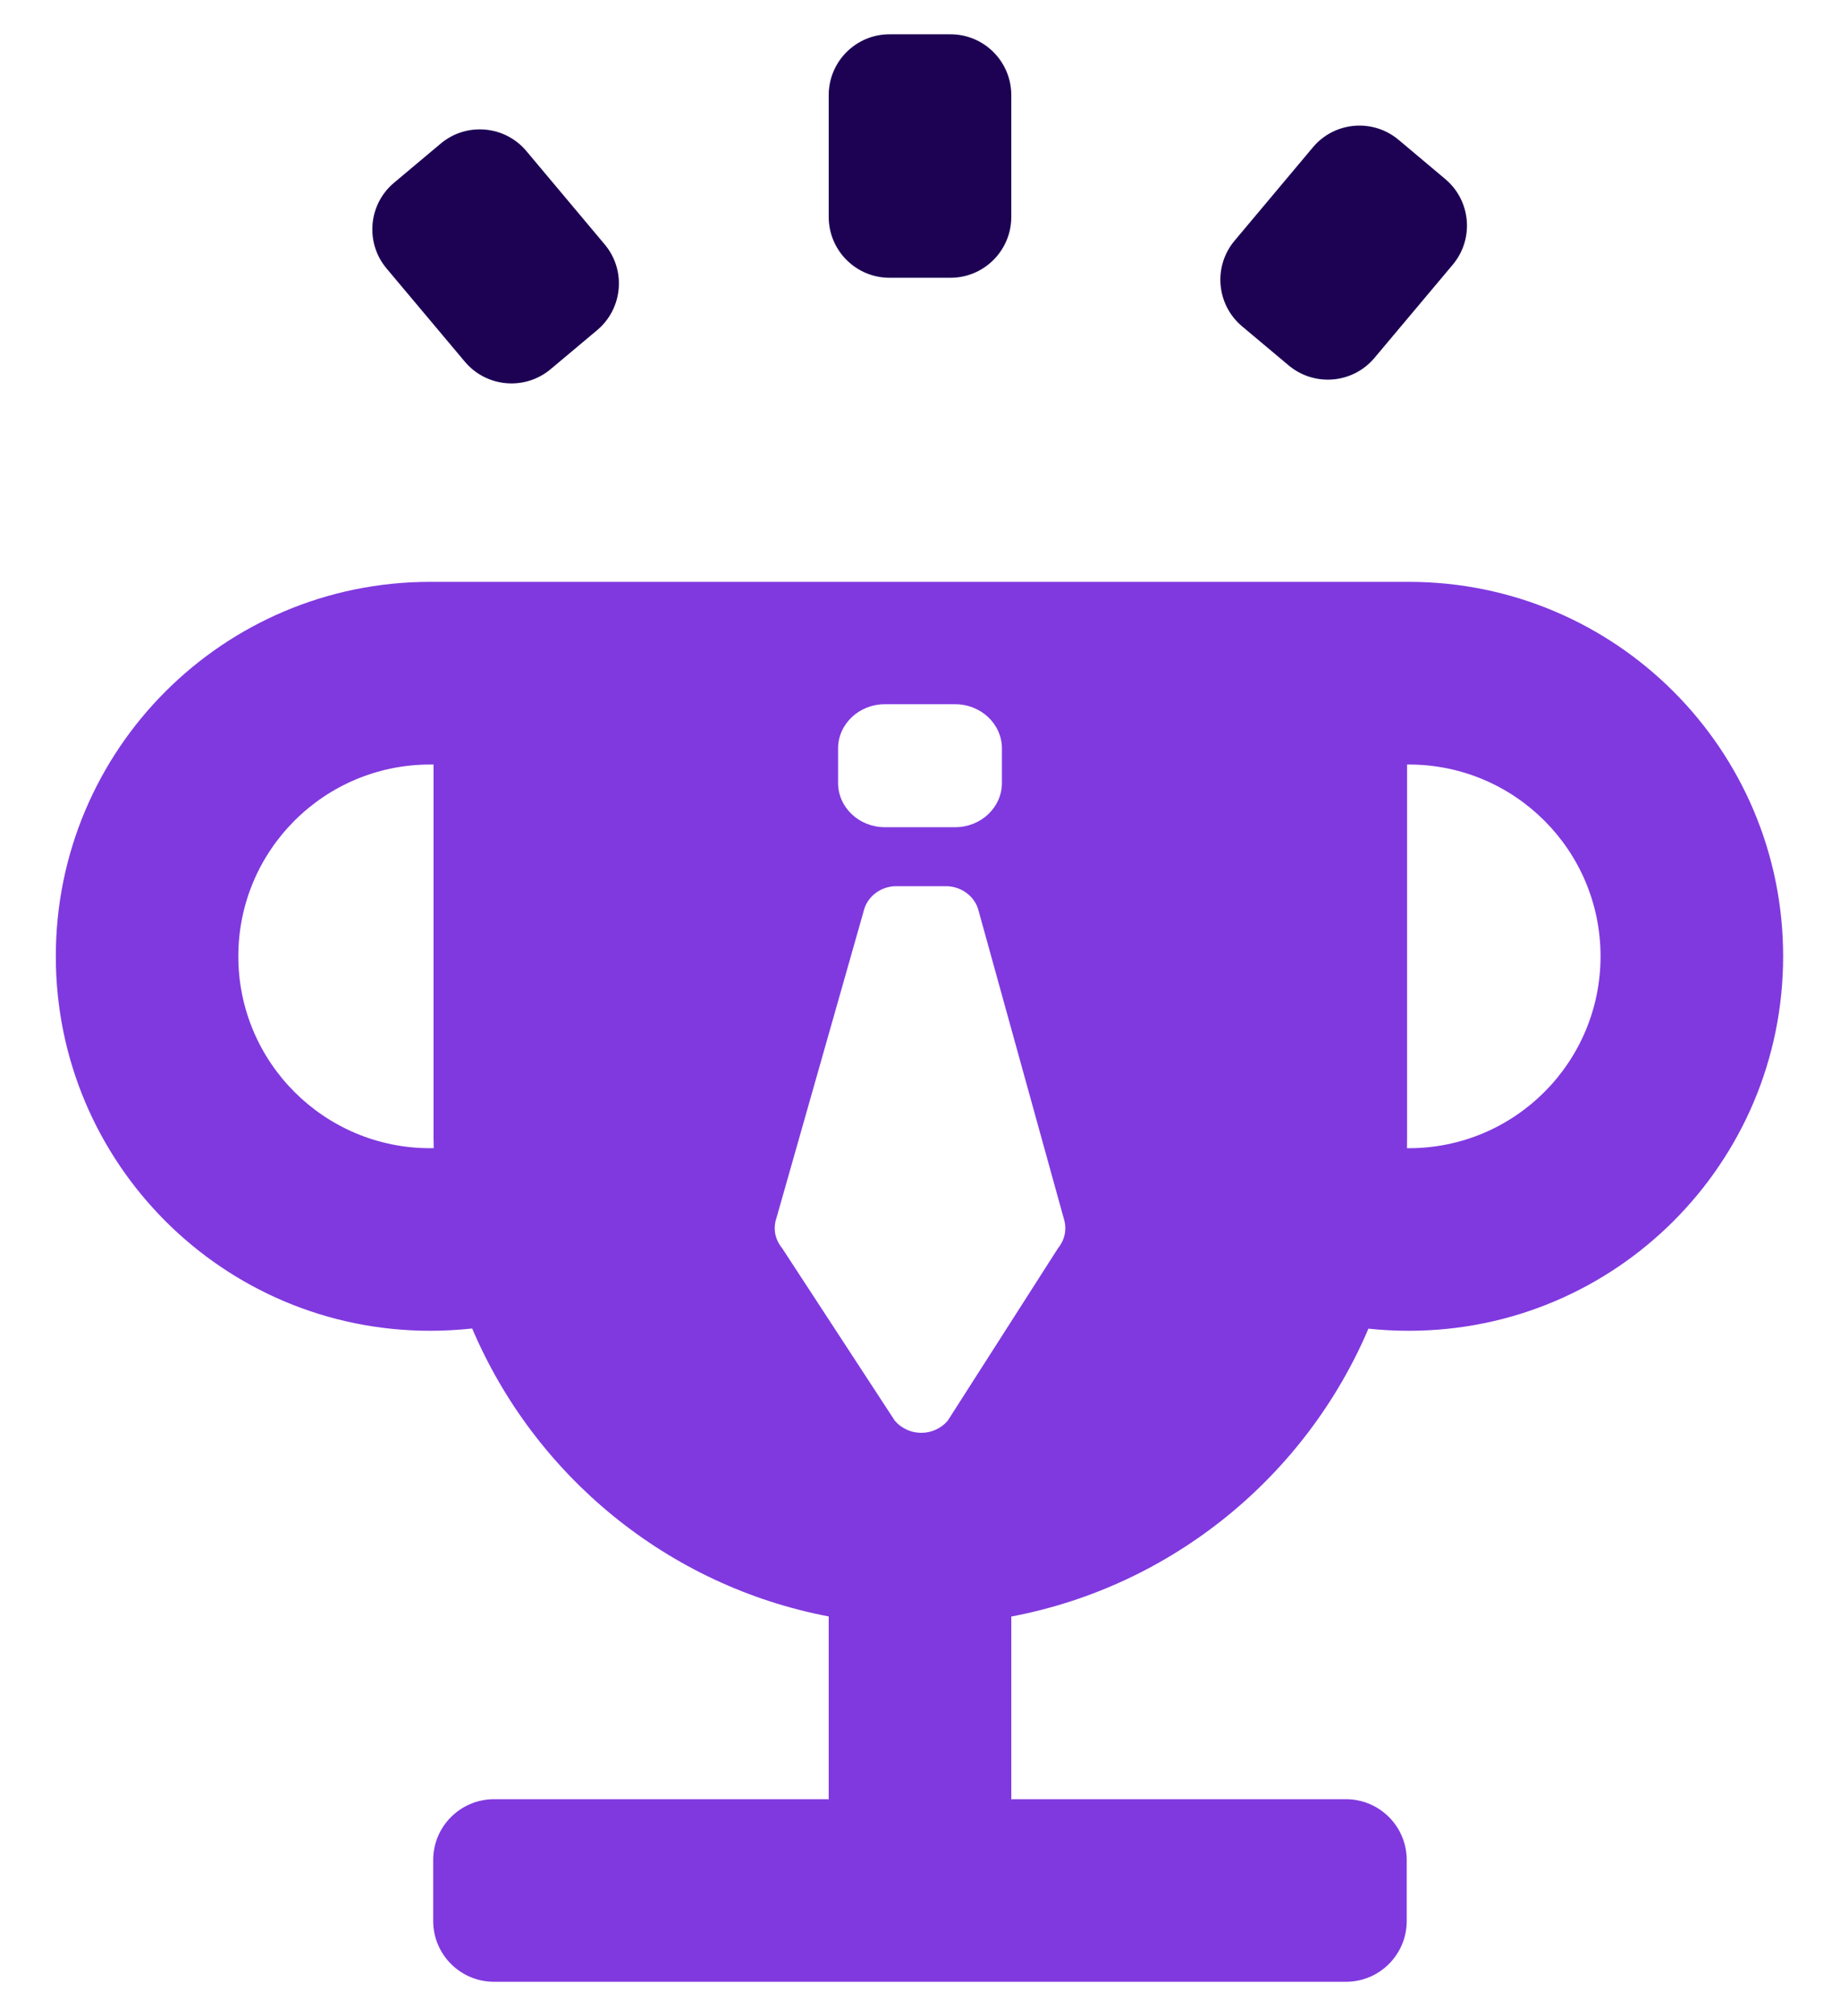 <svg width="21" height="23" viewBox="0 0 21 23" fill="none" xmlns="http://www.w3.org/2000/svg">
<path fill-rule="evenodd" clip-rule="evenodd" d="M10.847 0.391C11.231 0.391 11.542 0.702 11.542 1.086V2.474C11.542 2.858 11.231 3.169 10.847 3.169H10.153C9.769 3.169 9.458 2.858 9.458 2.474V1.086C9.458 0.702 9.769 0.391 10.153 0.391H10.847Z" fill="#1D0254"/>
<path fill-rule="evenodd" clip-rule="evenodd" d="M16.494 2.042C16.788 2.288 16.827 2.726 16.58 3.02L15.687 4.083C15.44 4.377 15.002 4.415 14.708 4.169L14.176 3.723C13.882 3.476 13.844 3.038 14.091 2.745L14.984 1.681C15.23 1.387 15.668 1.349 15.962 1.595L16.494 2.042Z" fill="#1D0254"/>
<path fill-rule="evenodd" clip-rule="evenodd" d="M5.03 1.638C5.323 1.392 5.762 1.43 6.008 1.724L6.901 2.788C7.148 3.081 7.109 3.519 6.816 3.766L6.284 4.212C5.99 4.458 5.552 4.42 5.305 4.126L4.412 3.063C4.165 2.769 4.204 2.331 4.497 2.085L5.03 1.638Z" fill="#1D0254"/>
<path fill-rule="evenodd" clip-rule="evenodd" d="M4.948 6.638H16.059L16.079 6.638C18.438 6.638 20.351 8.551 20.351 10.91C20.351 13.27 18.438 15.182 16.079 15.182C15.923 15.182 15.769 15.174 15.618 15.158C14.902 16.838 13.383 18.094 11.542 18.442V20.526H15.361C15.745 20.526 16.055 20.837 16.055 21.22V21.915C16.055 22.298 15.745 22.609 15.361 22.609L5.639 22.609C5.255 22.609 4.944 22.298 4.944 21.915V21.22C4.944 20.837 5.255 20.526 5.639 20.526H9.458V18.441C7.62 18.091 6.103 16.835 5.389 15.156C5.231 15.173 5.071 15.182 4.909 15.182C2.549 15.182 0.637 13.27 0.637 10.91C0.637 8.551 2.549 6.638 4.909 6.638L4.923 6.638C4.931 6.638 4.94 6.638 4.948 6.638ZM16.059 12.983C16.059 13.022 16.059 13.06 16.058 13.099L16.079 13.099C17.288 13.099 18.267 12.119 18.267 10.91C18.267 9.701 17.288 8.722 16.079 8.722L16.059 8.722V12.983ZM4.948 12.983V8.722C4.935 8.722 4.922 8.722 4.909 8.722C3.7 8.722 2.72 9.701 2.72 10.91C2.72 12.119 3.7 13.099 4.909 13.099C4.922 13.099 4.936 13.099 4.95 13.098C4.949 13.06 4.948 13.022 4.948 12.983ZM10.778 10.11H10.212C10.134 10.114 10.06 10.14 9.998 10.185C9.936 10.23 9.89 10.292 9.866 10.363L8.861 13.898C8.841 13.956 8.837 14.017 8.848 14.076C8.86 14.136 8.887 14.191 8.926 14.239L10.212 16.207C10.248 16.25 10.294 16.285 10.347 16.309C10.399 16.334 10.456 16.346 10.515 16.346C10.573 16.346 10.63 16.334 10.683 16.309C10.735 16.285 10.781 16.25 10.817 16.207L12.076 14.239C12.114 14.192 12.14 14.138 12.152 14.079C12.163 14.021 12.16 13.962 12.142 13.905L11.163 10.37C11.139 10.292 11.087 10.225 11.018 10.178C10.948 10.13 10.864 10.107 10.778 10.11ZM10.901 8.034H10.099C9.804 8.034 9.565 8.26 9.565 8.539V8.932C9.565 9.211 9.804 9.437 10.099 9.437H10.901C11.196 9.437 11.435 9.211 11.435 8.932V8.539C11.435 8.26 11.196 8.034 10.901 8.034Z" fill="#8039DF"/>
</svg>
